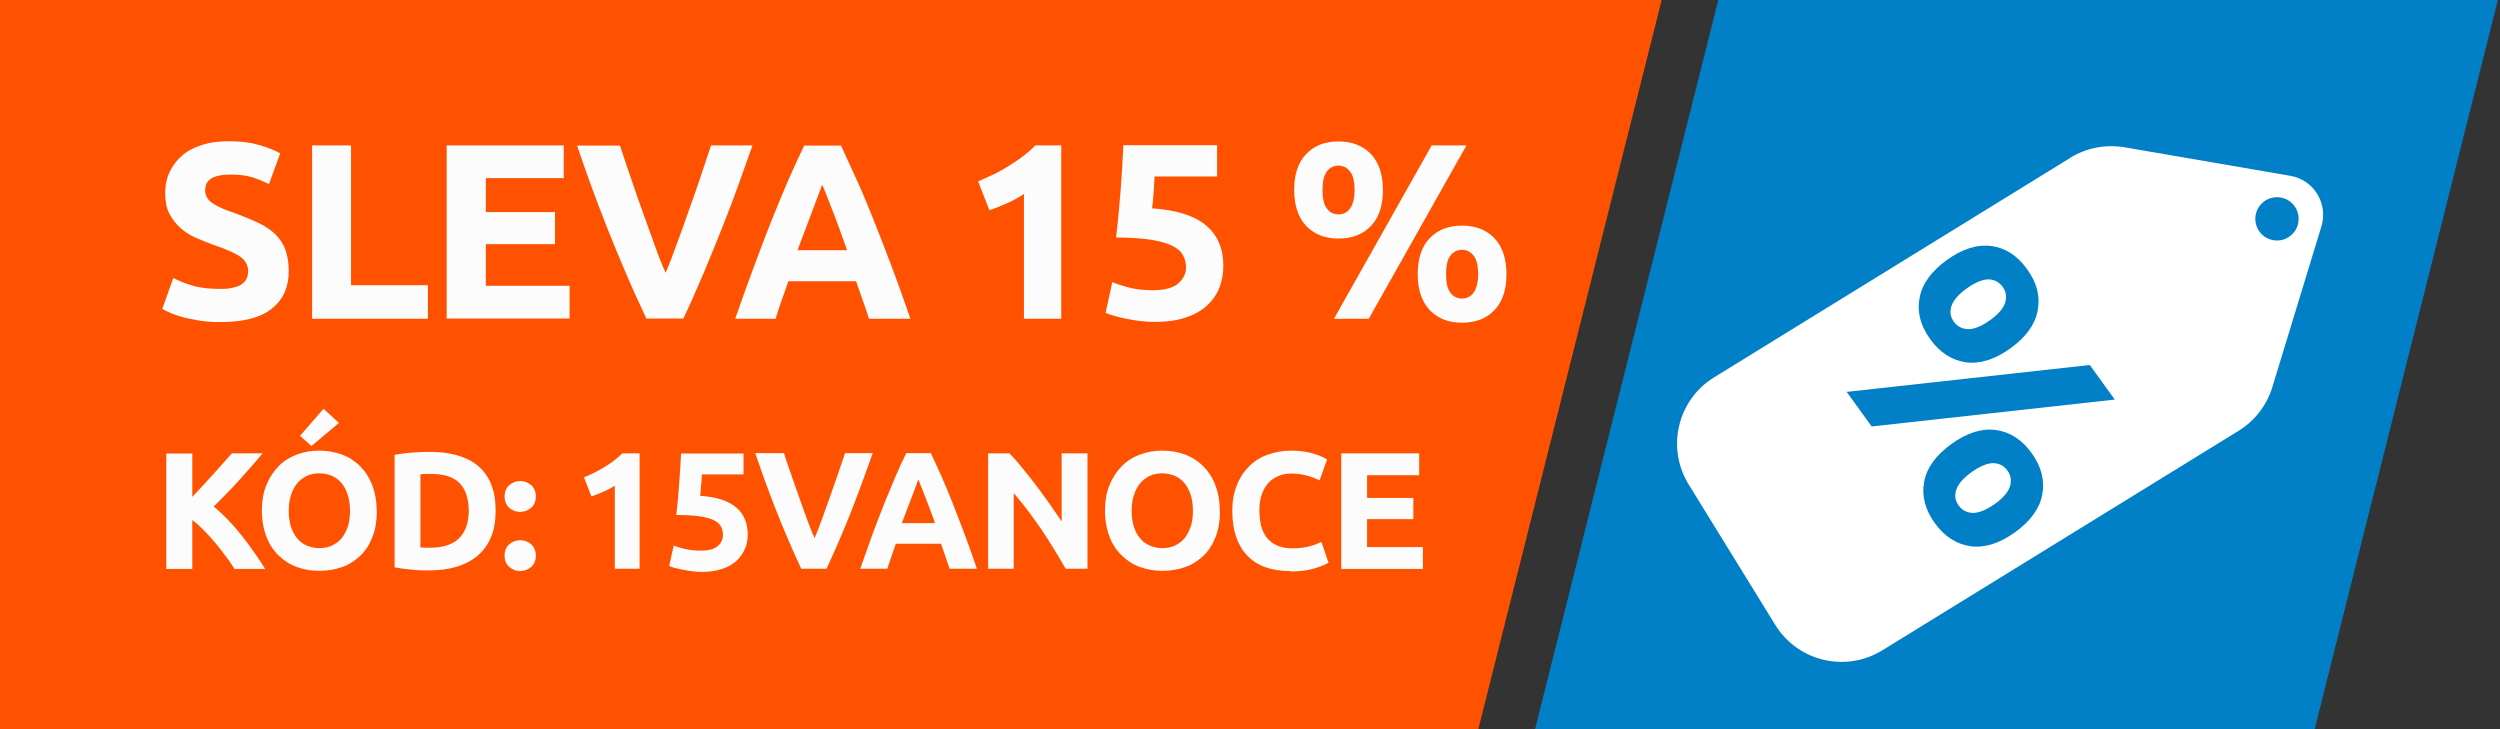 <?xml version="1.0" encoding="UTF-8"?>
<svg id="Vrstva_1" data-name="Vrstva 1" xmlns="http://www.w3.org/2000/svg" viewBox="0 0 120 35">
  <rect x="0" y="0" width="120" height="35" fill="#333333" stroke="none"/>
  <defs>
    <style>
      .cls-1 {
        fill: #0180c8;
      }

      .cls-2 {
        fill: #fff;
      }

      .cls-3 {
        fill: #fcfcfc;
      }

      .cls-4 {
        fill: #ff5200;
      }
    </style>
  </defs>
  <polygon class="cls-4" points="0 0 0 35 70.96 35 79.76 0 0 0"/>
  <polygon class="cls-1" points="119.9 -.01 82.48 -.01 73.68 35.01 111.1 35.01 119.9 -.01"/>
  <g>
    <path class="cls-3" d="M10.57,13.87c.26,0,.48-.02.65-.07.17-.04.31-.1.41-.18s.18-.17.22-.27c.04-.1.06-.22.06-.35,0-.27-.13-.5-.38-.68-.26-.18-.7-.37-1.32-.58-.27-.1-.54-.21-.82-.33s-.52-.28-.73-.47c-.22-.19-.39-.42-.53-.68-.14-.27-.2-.59-.2-.98s.07-.73.22-1.04.35-.57.61-.79.58-.38.96-.5c.38-.12.8-.17,1.27-.17.56,0,1.04.06,1.45.18.41.12.74.25,1.01.4l-.54,1.48c-.23-.12-.49-.23-.77-.32-.28-.09-.63-.14-1.03-.14-.45,0-.77.06-.97.19-.2.12-.29.31-.29.57,0,.15.04.28.11.38.07.1.17.2.31.28.13.08.28.16.46.23.17.07.36.14.57.21.43.16.81.32,1.13.47.32.16.59.34.8.55.21.21.37.45.47.73.1.28.16.62.16,1.02,0,.78-.27,1.38-.82,1.81-.54.43-1.36.64-2.46.64-.37,0-.7-.02-1-.07s-.56-.1-.79-.16-.42-.13-.59-.2c-.16-.07-.3-.14-.41-.2l.53-1.49c.25.14.55.26.92.37.36.11.81.16,1.34.16Z"/>
    <path class="cls-3" d="M20.54,13.69v1.61h-5.56V6.98h1.87v6.71h3.68Z"/>
    <path class="cls-3" d="M21.44,15.3V6.98h5.62v1.57h-3.74v1.63h3.32v1.54h-3.32v2h4.02v1.57h-5.89Z"/>
    <path class="cls-3" d="M31.03,15.3c-.33-.7-.66-1.42-.98-2.17-.32-.75-.63-1.49-.92-2.23-.29-.74-.56-1.44-.8-2.11-.24-.67-.45-1.27-.63-1.8h2.06c.16.48.33,1,.52,1.55.19.56.38,1.11.58,1.66s.39,1.08.57,1.58c.18.51.35.94.52,1.31.16-.36.33-.8.51-1.31.19-.5.38-1.03.57-1.58.2-.55.39-1.1.58-1.66.19-.56.36-1.07.52-1.56h1.99c-.19.53-.4,1.13-.64,1.8-.24.67-.51,1.38-.8,2.11s-.59,1.48-.91,2.23c-.32.75-.64,1.48-.97,2.17h-1.79Z"/>
    <path class="cls-3" d="M41.71,15.3c-.09-.29-.19-.59-.3-.89-.11-.3-.21-.61-.32-.91h-3.25c-.1.3-.21.61-.32.91-.11.3-.2.6-.29.89h-1.94c.31-.9.61-1.72.89-2.48s.56-1.48.82-2.15c.27-.67.53-1.31.79-1.91s.53-1.19.81-1.77h1.77c.27.58.54,1.17.81,1.77s.53,1.24.8,1.91c.27.67.54,1.39.83,2.15s.58,1.59.89,2.48h-2ZM39.46,8.87c-.04.12-.1.29-.18.49-.08.21-.17.45-.27.72-.1.27-.22.57-.34.9s-.26.67-.39,1.03h2.38c-.13-.36-.25-.71-.37-1.03-.12-.33-.23-.63-.34-.9s-.2-.51-.28-.72c-.08-.21-.15-.37-.2-.49Z"/>
    <path class="cls-3" d="M46.94,8.71c.23-.1.47-.21.73-.33s.5-.26.74-.41c.24-.15.47-.3.69-.47.22-.16.42-.34.59-.52h1.25v8.32h-1.79v-5.99c-.24.16-.51.31-.8.44-.3.13-.58.25-.86.34l-.54-1.38Z"/>
    <path class="cls-3" d="M56.93,12.85c0-.23-.05-.44-.16-.62-.1-.18-.28-.33-.54-.45-.26-.12-.6-.21-1.03-.28-.43-.06-.98-.1-1.63-.1.09-.74.16-1.5.22-2.27.06-.77.1-1.49.13-2.16h4.5v1.5h-3c-.02.29-.03.57-.05.83s-.04.5-.07.7c1.17.08,2.03.35,2.59.82s.83,1.12.83,1.95c0,.38-.07.74-.2,1.07-.14.33-.34.61-.61.85-.27.24-.61.43-1.03.56-.41.14-.89.2-1.45.2-.22,0-.44-.01-.68-.04-.24-.03-.46-.06-.68-.11-.22-.04-.42-.09-.59-.14-.18-.05-.31-.1-.41-.14l.32-1.48c.2.09.46.17.79.26s.72.13,1.18.13c.55,0,.95-.11,1.2-.33.25-.22.37-.48.37-.77Z"/>
    <path class="cls-3" d="M66.38,9.12c0,.75-.19,1.33-.58,1.73-.38.4-.9.6-1.55.6s-1.16-.2-1.55-.6c-.38-.4-.58-.98-.58-1.73s.19-1.33.58-1.73c.38-.4.9-.6,1.55-.6s1.16.2,1.55.6c.38.4.58.98.58,1.73ZM65.02,9.12c0-.41-.07-.7-.22-.89s-.33-.28-.55-.28-.42.09-.56.28-.21.48-.21.89.07.71.21.89c.14.19.33.28.56.28s.41-.09.55-.28c.14-.19.22-.49.22-.89ZM68.72,6.98h1.67l-4.69,8.32h-1.67l4.69-8.32ZM72.31,13.16c0,.75-.19,1.33-.58,1.73-.38.4-.9.6-1.55.6s-1.16-.2-1.55-.6c-.38-.4-.58-.98-.58-1.73s.19-1.33.58-1.73c.38-.4.9-.6,1.55-.6s1.16.2,1.55.6c.38.4.58.98.58,1.73ZM70.95,13.16c0-.41-.07-.7-.22-.89s-.33-.28-.55-.28-.42.09-.56.28c-.14.18-.21.48-.21.89s.07.71.21.89c.14.19.33.28.56.28s.41-.09.55-.28c.14-.19.22-.49.22-.89Z"/>
    <path class="cls-3" d="M11.25,27.3c-.11-.18-.24-.38-.4-.58-.15-.21-.32-.42-.49-.63-.18-.21-.36-.42-.55-.61s-.38-.37-.58-.52v2.35h-1.25v-5.54h1.25v2.08c.32-.34.65-.69.98-1.06.33-.37.64-.71.92-1.03h1.48c-.38.45-.76.88-1.14,1.3-.38.42-.78.83-1.21,1.25.44.37.87.81,1.28,1.32.41.51.81,1.07,1.19,1.68h-1.48Z"/>
    <path class="cls-3" d="M18.09,24.52c0,.47-.07.89-.21,1.25-.14.36-.33.66-.58.9s-.54.43-.88.55c-.34.12-.7.18-1.09.18s-.74-.06-1.07-.18c-.34-.12-.63-.31-.88-.55-.25-.24-.45-.54-.59-.9-.14-.36-.22-.78-.22-1.25s.07-.89.22-1.25c.15-.36.35-.66.6-.91.25-.25.55-.43.88-.55.33-.12.68-.18,1.05-.18s.74.06,1.07.18c.34.12.63.31.88.55.25.25.45.55.59.91.14.36.22.78.22,1.25ZM13.86,24.52c0,.27.03.52.1.74.07.22.16.41.29.56.12.16.28.28.46.36.18.08.39.13.62.13s.44-.04.62-.13c.18-.09.34-.21.46-.36.12-.16.22-.35.29-.56.07-.22.1-.46.1-.74s-.03-.52-.1-.74c-.07-.22-.16-.41-.29-.57-.13-.16-.28-.28-.46-.36-.18-.08-.39-.13-.62-.13s-.44.04-.62.13c-.18.09-.33.21-.46.37-.13.16-.22.35-.29.57-.07.22-.1.47-.1.73ZM16.27,20.3l-1.32,1.11-.55-.49,1.13-1.3.73.67Z"/>
    <path class="cls-3" d="M23.79,24.52c0,.48-.07.9-.22,1.26s-.36.65-.64.89c-.27.23-.61.41-1,.53-.39.12-.84.18-1.33.18-.22,0-.49,0-.78-.03s-.59-.06-.88-.12v-5.4c.29-.05.59-.09.9-.11.31-.02.58-.03.8-.03.47,0,.9.05,1.29.16.39.11.72.27,1,.5.28.23.49.52.64.88s.22.79.22,1.29ZM20.18,26.28c.06,0,.13,0,.2.01.08,0,.17,0,.28,0,.62,0,1.09-.16,1.39-.47.3-.31.45-.75.45-1.3s-.14-1.02-.43-1.32c-.29-.3-.74-.45-1.37-.45-.09,0-.17,0-.26,0-.09,0-.18,0-.26.02v3.5Z"/>
    <path class="cls-3" d="M25.72,23.83c0,.24-.08.42-.23.55-.15.12-.32.19-.52.19s-.36-.06-.52-.19c-.15-.13-.23-.31-.23-.55s.08-.42.23-.55c.15-.12.32-.19.52-.19s.36.06.52.19c.15.13.23.31.23.55ZM25.72,26.67c0,.24-.08.42-.23.55-.15.12-.32.19-.52.19s-.36-.06-.52-.19c-.15-.13-.23-.31-.23-.55s.08-.42.23-.55c.15-.12.32-.19.52-.19s.36.06.52.19c.15.13.23.31.23.55Z"/>
    <path class="cls-3" d="M28.04,22.91c.15-.06.32-.14.48-.22.17-.08.33-.17.49-.27.16-.1.31-.2.46-.31.15-.11.28-.23.4-.35h.83v5.54h-1.19v-3.99c-.16.11-.34.2-.54.29-.2.09-.39.16-.58.23l-.36-.92Z"/>
    <path class="cls-3" d="M34.7,25.67c0-.15-.03-.29-.1-.41s-.19-.22-.36-.3c-.17-.08-.4-.14-.69-.18-.29-.04-.65-.06-1.09-.06.06-.5.11-1,.14-1.51.04-.51.07-.99.09-1.44h3v1h-2c-.01.19-.02.38-.04.56s-.03.33-.04.47c.78.05,1.35.24,1.72.55.37.31.56.75.56,1.3,0,.26-.04.49-.14.71s-.23.41-.41.57c-.18.16-.41.29-.68.38-.27.09-.6.14-.96.14-.14,0-.29,0-.45-.03-.16-.02-.31-.04-.46-.07-.15-.03-.28-.06-.4-.09-.12-.03-.21-.06-.27-.1l.22-.98c.13.06.31.12.53.17s.48.08.78.08c.37,0,.63-.07.8-.22.17-.15.25-.32.25-.52Z"/>
    <path class="cls-3" d="M38.46,27.3c-.22-.47-.44-.95-.65-1.45-.21-.5-.42-1-.61-1.49-.19-.49-.37-.96-.53-1.41-.16-.45-.3-.85-.42-1.2h1.38c.1.32.22.67.35,1.04s.26.74.39,1.11.26.72.38,1.06c.12.34.24.63.35.87.1-.24.22-.53.34-.87.12-.34.25-.69.38-1.06s.26-.74.39-1.11.24-.72.35-1.04h1.33c-.12.35-.27.75-.43,1.2-.16.45-.34.92-.53,1.41-.19.49-.39.99-.61,1.49-.21.5-.43.98-.65,1.45h-1.19Z"/>
    <path class="cls-3" d="M45.58,27.3c-.06-.19-.13-.39-.2-.59-.07-.2-.14-.41-.21-.61h-2.17c-.07.2-.14.41-.21.61s-.14.4-.2.59h-1.3c.21-.6.41-1.15.59-1.66.19-.51.37-.98.55-1.43.18-.45.36-.87.53-1.28.17-.4.35-.8.54-1.18h1.18c.18.38.36.78.54,1.18.18.4.35.83.53,1.28.18.45.36.93.55,1.43.19.51.39,1.06.59,1.66h-1.34ZM44.08,23.01c-.03.08-.07.19-.12.33-.05.14-.11.3-.18.48s-.15.38-.23.6c-.08.22-.17.45-.26.69h1.59c-.08-.24-.17-.47-.25-.69-.08-.22-.16-.42-.23-.6-.07-.18-.13-.34-.19-.48-.05-.14-.1-.25-.13-.33Z"/>
    <path class="cls-3" d="M51.15,27.3c-.36-.63-.74-1.26-1.16-1.88s-.86-1.2-1.33-1.75v3.63h-1.23v-5.54h1.02c.18.18.37.39.58.65.21.26.43.53.65.82.22.29.44.59.66.9s.42.61.62.9v-3.27h1.24v5.54h-1.05Z"/>
    <path class="cls-3" d="M58.56,24.52c0,.47-.07.89-.21,1.25-.14.36-.33.66-.58.9s-.54.43-.88.55c-.34.12-.7.18-1.09.18s-.74-.06-1.07-.18c-.34-.12-.63-.31-.88-.55-.25-.24-.45-.54-.59-.9-.14-.36-.22-.78-.22-1.25s.07-.89.22-1.25c.15-.36.35-.66.6-.91.25-.25.55-.43.88-.55.33-.12.68-.18,1.05-.18s.74.06,1.07.18c.34.12.63.31.88.55.25.25.45.55.59.91.14.36.22.78.22,1.25ZM54.32,24.52c0,.27.03.52.1.74.07.22.16.41.29.56.12.16.28.28.46.36.18.08.39.13.62.13s.44-.04.62-.13c.18-.09.34-.21.46-.36.12-.16.22-.35.29-.56.07-.22.1-.46.1-.74s-.03-.52-.1-.74c-.07-.22-.16-.41-.29-.57-.13-.16-.28-.28-.46-.36-.18-.08-.39-.13-.62-.13s-.44.04-.62.13c-.18.09-.33.21-.46.37-.13.16-.22.35-.29.57-.07.22-.1.47-.1.73Z"/>
    <path class="cls-3" d="M61.92,27.41c-.9,0-1.59-.25-2.06-.75-.47-.5-.71-1.21-.71-2.14,0-.46.07-.87.22-1.23.14-.36.34-.66.59-.91.25-.25.55-.44.9-.56s.72-.19,1.13-.19c.23,0,.45.02.64.05s.36.07.5.12.26.09.36.14c.1.05.17.09.21.11l-.36,1.01c-.17-.09-.37-.17-.6-.23-.23-.06-.48-.1-.77-.1-.19,0-.38.03-.56.1s-.35.17-.49.31-.25.32-.34.55c-.09.22-.13.5-.13.82,0,.26.03.49.08.72.06.22.15.41.27.57.13.16.29.29.49.38s.45.14.74.14c.18,0,.34-.01.49-.03s.27-.05.38-.08c.11-.03.21-.06.3-.1.08-.04.16-.07.23-.1l.34,1c-.18.11-.42.2-.74.29-.32.09-.69.13-1.11.13Z"/>
    <path class="cls-3" d="M64.38,27.3v-5.54h3.74v1.05h-2.5v1.09h2.22v1.02h-2.22v1.34h2.68v1.05h-3.93Z"/>
  </g>
  <path class="cls-2" d="M99.37,7.58l-17.09,10.53c-1.76,1.08-2.31,3.39-1.22,5.15l4.15,6.73c1.08,1.76,3.39,2.31,5.15,1.22l17.09-10.53c.78-.48,1.35-1.22,1.62-2.09l2.36-7.73c.33-1.09-.37-2.23-1.49-2.42l-7.96-1.37c-.9-.15-1.82.02-2.6.5ZM109.84,11.39c-.49.3-1.13.15-1.43-.34-.3-.49-.15-1.13.34-1.43.49-.3,1.13-.15,1.43.34.3.49.15,1.13-.34,1.43Z"/>
  <path class="cls-1" d="M100.31,17.52l1.2,1.66-11.67,1.29-1.2-1.66,11.67-1.29ZM96.5,16.72c-.75.54-1.46.76-2.14.67-.68-.1-1.25-.47-1.71-1.11-.47-.65-.64-1.31-.51-1.98.12-.67.56-1.28,1.31-1.82s1.46-.76,2.14-.67c.68.09,1.25.47,1.71,1.11.47.65.64,1.3.51,1.98-.12.67-.56,1.28-1.31,1.82ZM96.72,25.55c-.75.54-1.46.76-2.14.67-.67-.1-1.25-.47-1.71-1.11s-.64-1.31-.51-1.98c.12-.67.56-1.28,1.31-1.82.75-.54,1.46-.76,2.14-.67.68.1,1.25.47,1.71,1.11s.64,1.31.51,1.98c-.12.67-.56,1.28-1.31,1.82ZM95.52,15.37c.41-.29.65-.58.73-.85.08-.28.04-.53-.12-.75-.17-.23-.39-.35-.68-.36-.28,0-.63.14-1.04.43-.41.29-.65.58-.74.85s-.05.53.12.76c.16.22.39.34.68.35.29,0,.64-.13,1.05-.43ZM95.75,24.19c.41-.29.65-.58.73-.85.08-.28.04-.53-.12-.75-.17-.23-.39-.35-.68-.36-.28,0-.63.14-1.04.43-.41.29-.65.58-.74.85-.09.27-.05.53.12.76.16.22.39.34.68.35.29,0,.64-.14,1.05-.43Z"/>
</svg>